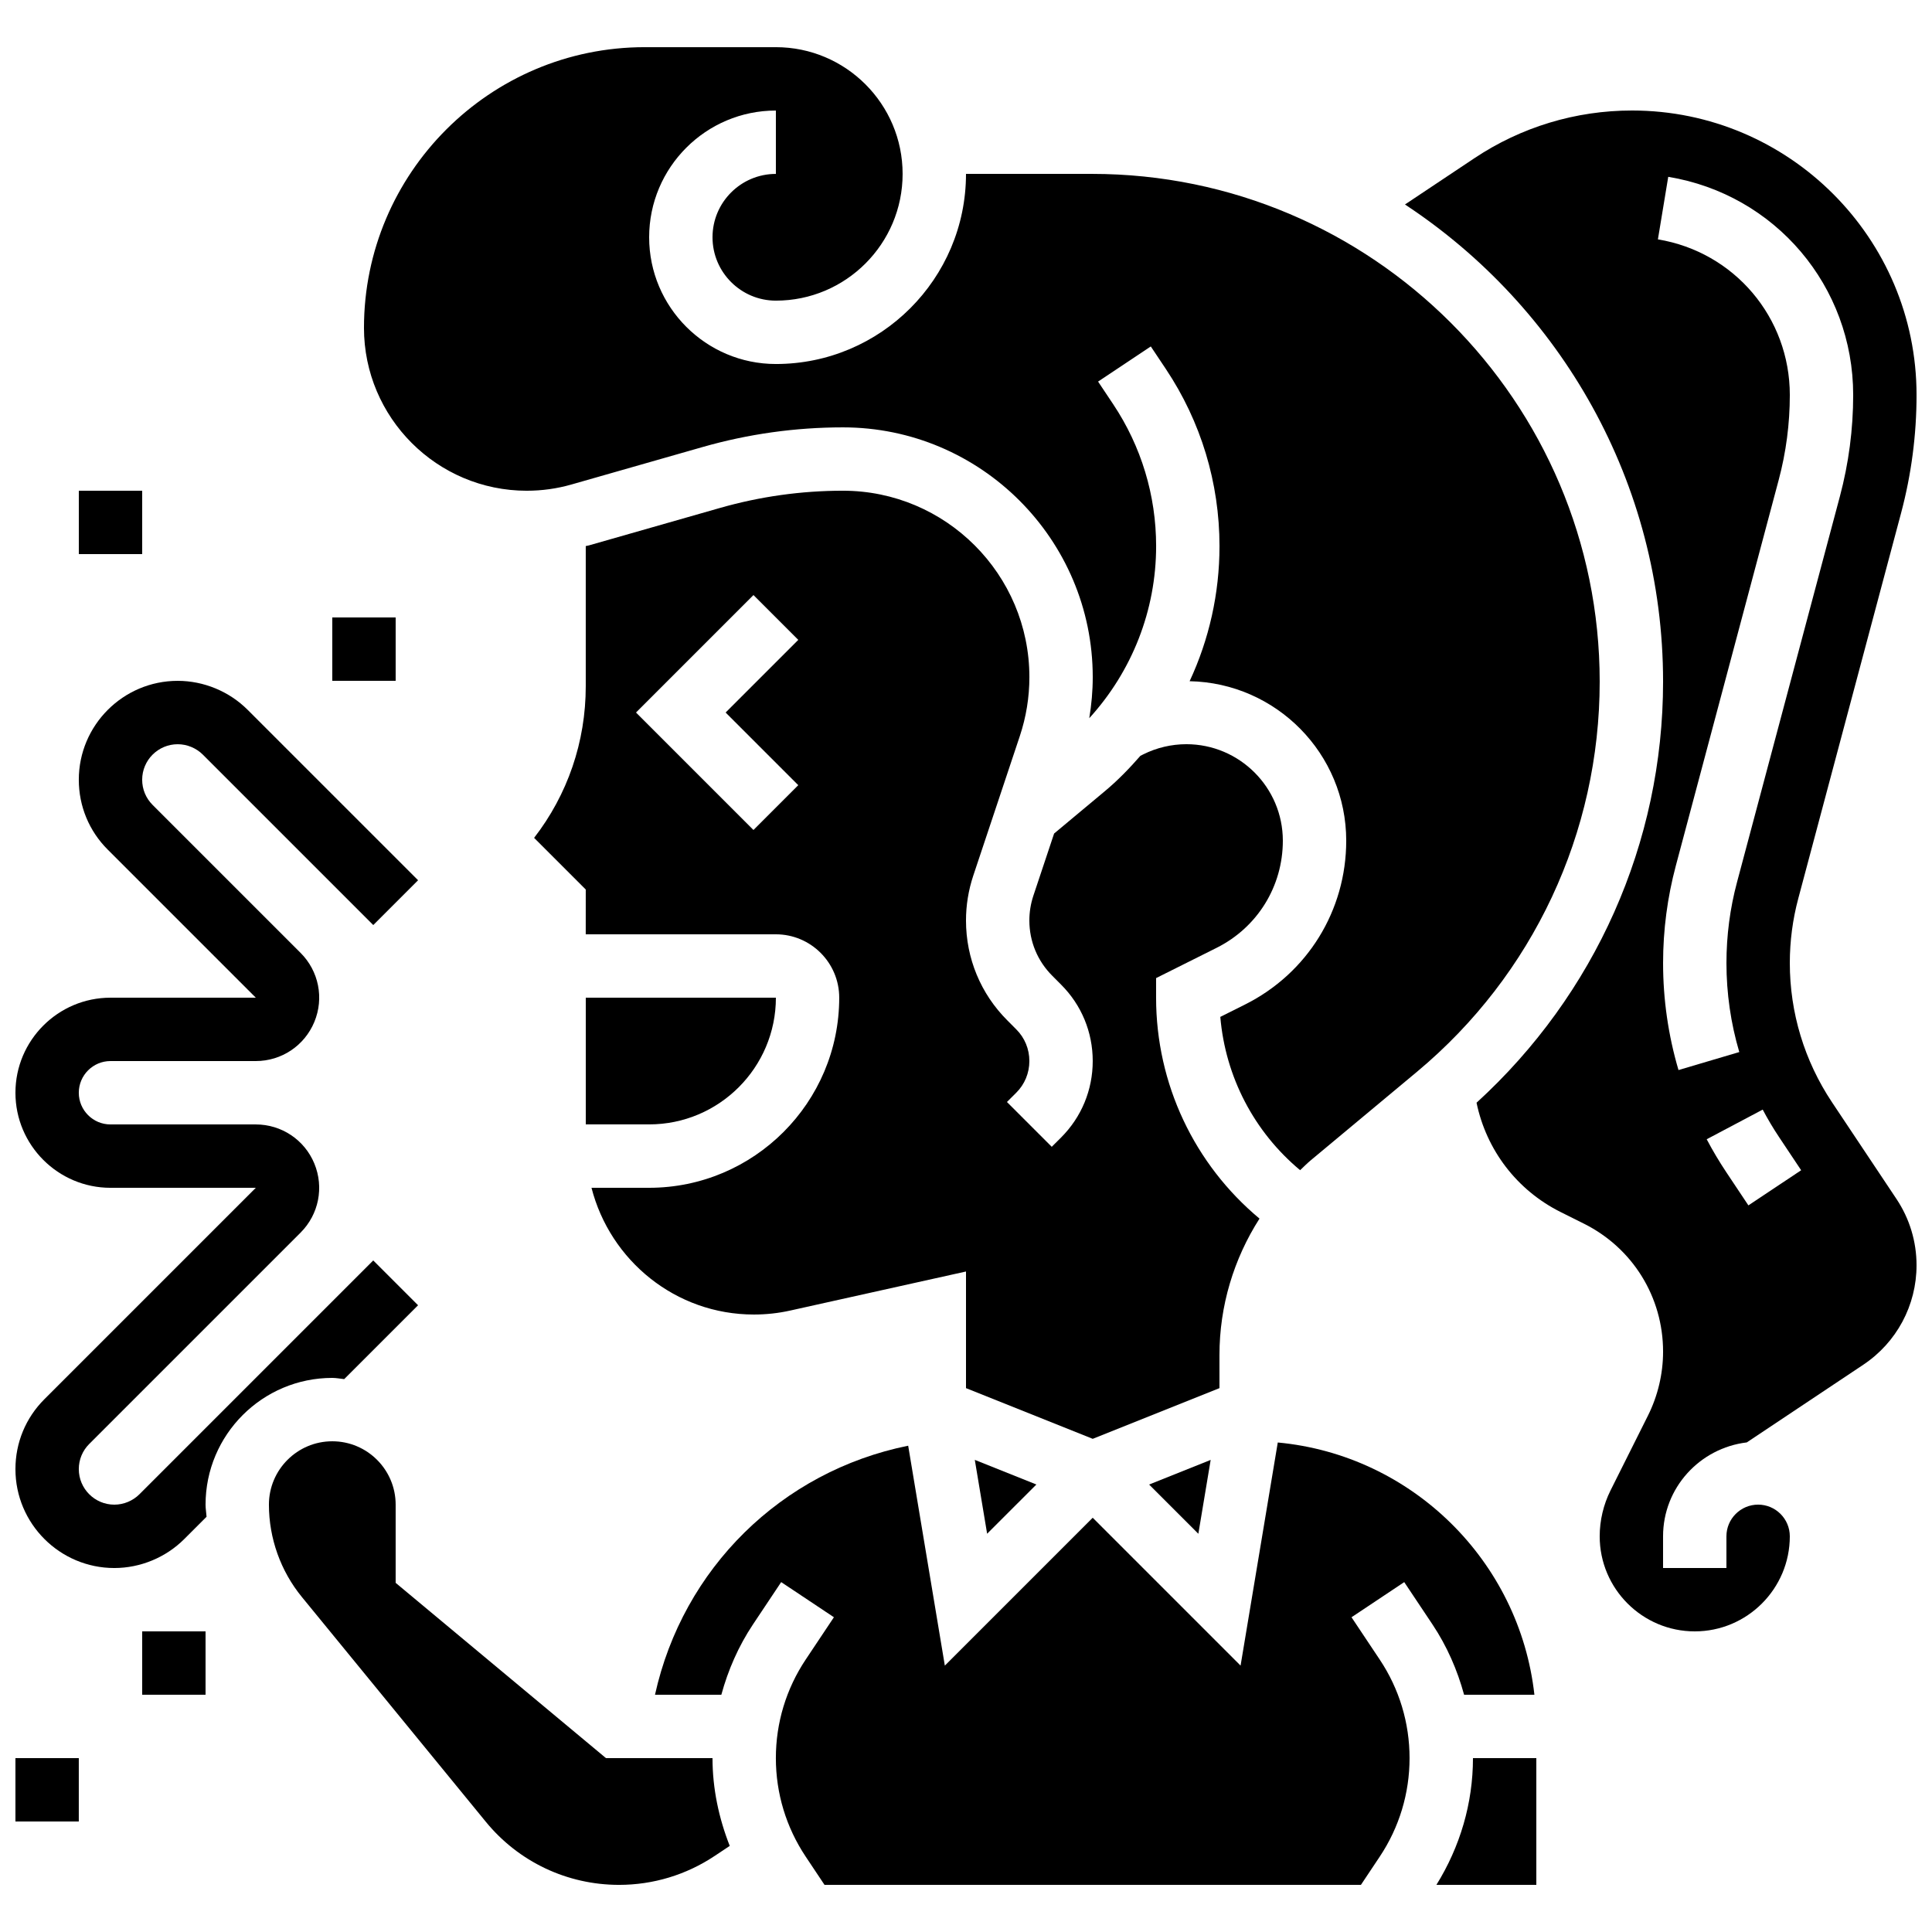 <?xml version="1.0" encoding="UTF-8"?>
<!-- Uploaded to: ICON Repo, www.svgrepo.com, Generator: ICON Repo Mixer Tools -->
<svg width="800px" height="800px" version="1.1" viewBox="144 144 512 512" xmlns="http://www.w3.org/2000/svg">
 <defs>
  <clipPath id="c">
   <path d="m148.09 324h106.91v236h-106.91z"/>
  </clipPath>
  <clipPath id="b">
   <path d="m148.09 609h16.906v18h-16.906z"/>
  </clipPath>
  <clipPath id="a">
   <path d="m516 173h135.9v404h-135.9z"/>
  </clipPath>
 </defs>
 <g clip-path="url(#c)">
  <path d="m232.06 509.16c1.082 0 2.098 0.219 3.156 0.32l19.574-19.574-11.875-11.875-61.961 61.961c-1.754 1.75-4.18 2.758-6.656 2.758-5.191 0-9.414-4.227-9.414-9.414 0-2.519 0.973-4.879 2.754-6.66l56.023-56.023c4.82-4.82 6.246-12 3.644-18.297-2.602-6.297-8.707-10.367-15.516-10.367h-38.508c-4.637 0-8.398-3.769-8.398-8.398 0-4.625 3.762-8.398 8.398-8.398h38.508c6.816 0 12.906-4.074 15.516-10.371 2.613-6.297 1.176-13.473-3.644-18.293l-39.23-39.23c-1.777-1.781-2.754-4.141-2.754-6.66 0-5.188 4.227-9.41 9.414-9.41 2.477 0 4.902 1.008 6.66 2.754l45.168 45.168 11.875-11.875-36.051-36.047-9.121-9.121c-4.879-4.879-11.629-7.676-18.531-7.676-14.449 0-26.207 11.758-26.207 26.207 0 7.004 2.719 13.586 7.676 18.531l39.23 39.23h-38.508c-13.887 0-25.191 11.301-25.191 25.191 0 13.887 11.301 25.191 25.191 25.191h38.508l-56.023 56.023c-4.957 4.945-7.676 11.527-7.676 18.531 0 14.449 11.754 26.207 26.207 26.207 6.902 0 13.652-2.797 18.531-7.676l5.91-5.91c-0.066-1.074-0.266-2.133-0.266-3.207 0-18.523 15.062-33.59 33.586-33.59z"/>
 </g>
 <path d="m232.06 307.63h16.793v16.793h-16.793z"/>
 <path d="m164.89 274.05h16.793v16.793h-16.793z"/>
 <path d="m181.68 576.33h16.793v16.793h-16.793z"/>
 <g clip-path="url(#b)">
  <path d="m148.09 609.92h16.793v16.793h-16.793z"/>
 </g>
 <path d="m349.62 408.39h-50.383v33.586h16.793c18.527 0.004 33.59-15.062 33.59-33.586z"/>
 <path d="m464.84 530.89-16.316 6.527 13.051 13.047z"/>
 <path d="m467.17 503.1c0-13.008 3.785-25.484 10.613-36.156-17.277-14.406-27.406-35.703-27.406-58.551v-5.188l16.039-8.02c10.824-5.414 17.551-16.289 17.551-28.398-0.004-14.098-11.473-25.566-25.57-25.566-3.953 0-7.902 0.934-11.438 2.703l-0.746 0.379c-2.922 3.344-6.019 6.551-9.496 9.438l-13.367 11.152-5.5 16.492c-0.699 2.113-1.059 4.32-1.059 6.547 0 5.543 2.156 10.746 6.078 14.66l2.324 2.336c5.41 5.398 8.391 12.594 8.391 20.258 0 7.668-2.981 14.863-8.398 20.277l-2.461 2.453-11.875-11.875 2.465-2.457c2.25-2.242 3.477-5.223 3.477-8.398s-1.227-6.156-3.477-8.398l-2.324-2.336c-7.09-7.066-10.992-16.488-10.992-26.52 0-4.023 0.648-8.012 1.922-11.855l12.344-37.012c1.68-5.047 2.535-10.293 2.535-15.617-0.008-27.242-22.168-49.402-49.406-49.402-11.023 0-21.973 1.535-32.562 4.559l-34.746 9.926c-0.277 0.082-0.57 0.109-0.855 0.184v37.156c0 14.727-4.812 28.707-13.688 40.172l13.688 13.688-0.004 11.871h50.383c9.262 0 16.793 7.531 16.793 16.793 0 27.785-22.598 50.383-50.383 50.383h-15.266c4.93 19.254 22.27 33.586 43.035 33.586 3.25 0 6.5-0.352 9.656-1.059l46.555-10.344v30.91l33.586 13.434 33.586-13.434zm-111.62-151.02-11.875 11.875-31.125-31.129 31.129-31.129 11.875 11.875-19.258 19.254z"/>
 <path d="m283.62 274.05c4.016 0 8.004-0.555 11.863-1.664l34.746-9.926c12.086-3.457 24.59-5.203 37.168-5.203 36.5 0 66.191 29.691 66.191 66.191 0 3.66-0.328 7.297-0.922 10.883 11.309-12.41 17.719-28.559 17.719-45.602 0-13.441-3.938-26.449-11.387-37.617l-3.996-5.988 13.973-9.312 3.996 5.988c9.297 13.938 14.207 30.168 14.207 46.938 0 12.555-2.762 24.73-7.918 35.789 22.953 0.457 41.504 19.199 41.504 42.266 0 18.508-10.285 35.148-26.828 43.422l-6.543 3.273c1.352 15.879 8.949 30.457 21.152 40.625 0.934-0.875 1.812-1.781 2.797-2.602l28.172-23.477c30.773-25.656 48.422-63.332 48.422-103.39 0-74.195-60.355-134.56-134.56-134.56h-33.375c0 27.785-22.598 50.383-50.383 50.383-18.523 0-33.586-15.062-33.586-33.586s15.062-33.586 33.586-33.586v16.793c-9.262 0-16.793 7.531-16.793 16.793s7.531 16.793 16.793 16.793c18.523 0 33.586-15.062 33.586-33.586 0-18.523-15.062-33.586-33.586-33.586h-34.762c-41.02-0.004-74.398 33.371-74.398 74.391 0 23.797 19.363 43.16 43.16 43.16z"/>
 <path d="m418.65 537.41-16.316-6.527 3.266 19.574z"/>
 <g clip-path="url(#a)">
  <path d="m629.48 436.08c-7.297-10.965-11.16-23.711-11.16-36.867 0-5.793 0.754-11.555 2.25-17.129l27.258-102.2c2.703-10.168 4.078-20.664 4.078-31.203 0-41.574-33.812-75.395-75.395-75.395-14.938 0-29.398 4.375-41.816 12.664l-18.363 12.242c41.145 27.078 68.402 73.613 68.402 126.45 0 42.75-18.043 82.945-49.434 111.59 2.594 12.504 10.672 23.16 22.25 28.953l6.231 3.113c12.926 6.469 20.953 19.457 20.953 33.898 0 5.852-1.387 11.715-4.004 16.953l-9.926 19.84c-1.875 3.758-2.867 7.953-2.867 12.152 0 13.887 11.301 25.191 25.191 25.191 13.887 0 25.191-11.301 25.191-25.191 0-4.625-3.762-8.398-8.398-8.398s-8.398 3.769-8.398 8.398v8.398h-16.793v-8.398c0-12.863 9.73-23.387 22.191-24.887l30.867-20.582c8.844-5.894 14.117-15.742 14.117-26.367 0-6.273-1.84-12.352-5.324-17.574zm-40.66-8.504c-2.711-9.188-4.086-18.727-4.086-28.363 0-8.723 1.141-17.406 3.383-25.805l27.246-102.18c1.965-7.348 2.957-14.93 2.957-22.547 0-20.547-14.703-37.895-34.957-41.246l2.738-16.574c28.398 4.691 49.012 29.012 49.012 57.82 0 9.078-1.191 18.121-3.527 26.887l-27.246 102.18c-1.875 6.988-2.812 14.207-2.812 21.465 0 8.02 1.148 15.961 3.402 23.594zm18.523 35.863-5.812-8.723c-1.906-2.856-3.652-5.793-5.238-8.801l14.844-7.859c1.328 2.512 2.781 4.961 4.375 7.348l5.812 8.723z"/>
 </g>
 <path d="m524.66 643.51h26.484v-33.586h-16.793c0 11.938-3.41 23.477-9.691 33.586z"/>
 <path d="m304.59 609.92-55.738-46.449v-20.723c0-9.262-7.531-16.793-16.793-16.793s-16.793 7.531-16.793 16.793c0 8.902 3.098 17.59 8.734 24.477l48.727 59.543c8.695 10.637 21.578 16.742 35.332 16.742 9.043 0 17.801-2.652 25.332-7.668l3.996-2.66c-2.902-7.383-4.566-15.215-4.566-23.262z"/>
 <path d="m523.62 574.49c3.836 5.75 6.582 12.059 8.379 18.633h18.633c-3.938-35.418-32.41-63.531-68.008-66.848l-9.859 59.129-39.184-39.184-39.188 39.188-9.715-58.281c-33.645 6.816-59.711 32.57-67.098 66h17.582c1.797-6.574 4.543-12.871 8.379-18.633l7.481-11.219 13.973 9.312-7.481 11.219c-5.172 7.754-7.902 16.781-7.902 26.109s2.731 18.355 7.902 26.105l4.988 7.484h142.16l4.988-7.481c5.168-7.754 7.898-16.781 7.898-26.109s-2.731-18.355-7.902-26.105l-7.481-11.219 13.973-9.312z"/>
</svg>